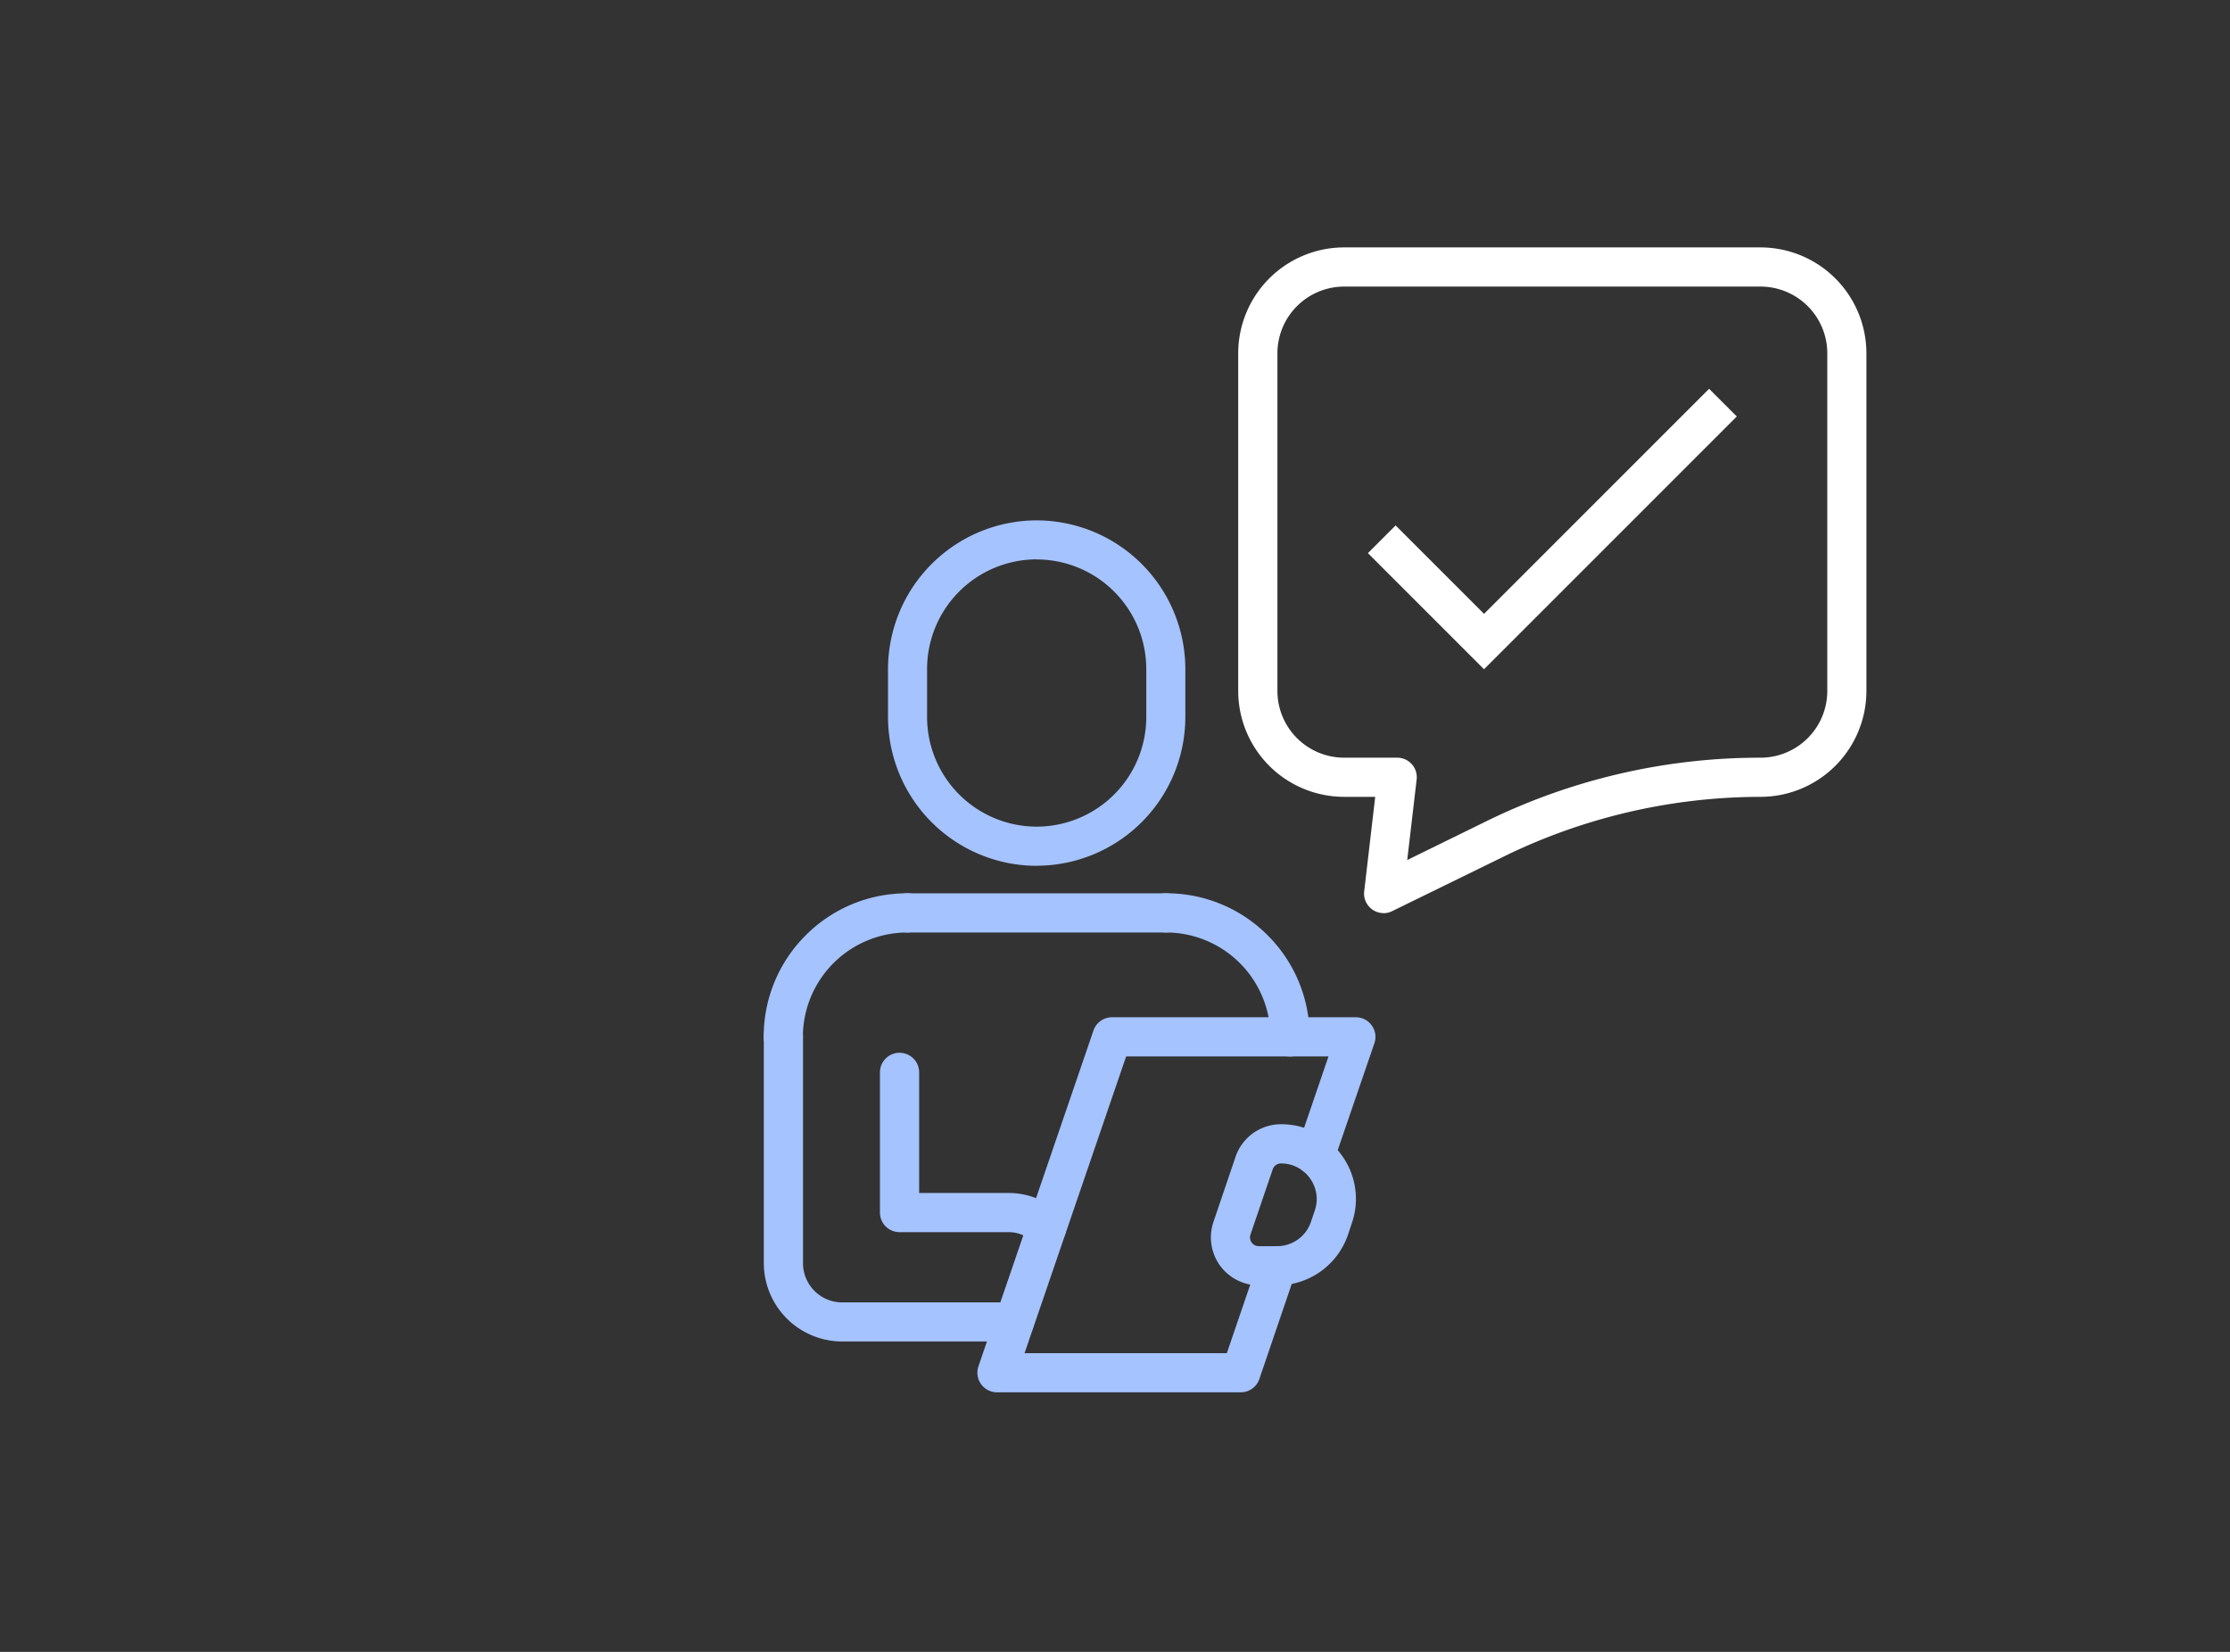 <svg xmlns="http://www.w3.org/2000/svg" xmlns:xlink="http://www.w3.org/1999/xlink" width="108" height="80" viewBox="0 0 108 80">
  <rect x="0" y="0" width="108" height="80" fill="#333333" stroke="none"/>
  <defs>
    <clipPath id="clip-path">
      <rect id="사각형_4273" data-name="사각형 4273" width="108" height="80" transform="translate(1368 3012)" fill="red" opacity="0.206"/>
    </clipPath>
  </defs>
  <g id="마스크_그룹_47" data-name="마스크 그룹 47" transform="translate(-1368 -3012)" clip-path="url(#clip-path)">
    <g id="그룹_19177" data-name="그룹 19177" transform="translate(1404.987 3023.982)">
      <path id="패스_773" data-name="패스 773" d="M.285,2.37a.948.948,0,0,1-.949-.949A6.91,6.91,0,0,1,1.372-3.5,6.91,6.91,0,0,1,6.29-5.532a.948.948,0,0,1,.949.949.949.949,0,0,1-.949.949A5.063,5.063,0,0,0,1.233,1.422a.948.948,0,0,1-.949.949" transform="translate(0.664 36.813)" fill="#a5c3ff"/>
      <path id="패스_774" data-name="패스 774" d="M2.086,2.37a.948.948,0,0,1-.949-.949A5.063,5.063,0,0,0-3.919-3.635a.949.949,0,0,1-.949-.949.948.948,0,0,1,.949-.949A6.912,6.912,0,0,1,1-3.5,6.91,6.91,0,0,1,3.034,1.422a.948.948,0,0,1-.949.949" transform="translate(23.405 36.813)" fill="#a5c3ff"/>
      <path id="패스_775" data-name="패스 775" d="M4.043.569H-8.486A.948.948,0,0,1-9.435-.38a.948.948,0,0,1,.949-.947H4.043a.948.948,0,0,1,.949.947.948.948,0,0,1-.949.949" transform="translate(15.441 32.609)" fill="#a5c3ff"/>
      <path id="패스_776" data-name="패스 776" d="M3.559,4.709H-4.512A3.8,3.8,0,0,1-8.3.917V-10.041a.948.948,0,0,1,.949-.949.949.949,0,0,1,.949.949V.917a1.9,1.9,0,0,0,1.9,1.9H3.559a1.741,1.741,0,0,0,.177-.01.948.948,0,1,1,.206,1.886,3.731,3.731,0,0,1-.383.02" transform="translate(8.305 48.277)" fill="#a5c3ff"/>
      <path id="패스_777" data-name="패스 777" d="M2.42,2.827a.952.952,0,0,1-.657-.264A1.69,1.69,0,0,0,.584,2.087H-4.7a.948.948,0,0,1-.949-.947V-5.648A.948.948,0,0,1-4.7-6.6a.949.949,0,0,1,.949.949V.191H.584a3.58,3.58,0,0,1,2.493,1A.949.949,0,0,1,2.42,2.827" transform="translate(11.279 45.604)" fill="#a5c3ff"/>
      <path id="패스_778" data-name="패스 778" d="M3.827,5.448H-7.983a.947.947,0,0,1-.771-.4.952.952,0,0,1-.126-.859l.849-2.477.009-.024,4.714-13.764a.948.948,0,0,1,.9-.64H9.4a.943.943,0,0,1,.771.4.942.942,0,0,1,.126.857L8.324-5.708a.947.947,0,0,1-1.2.59.948.948,0,0,1-.589-1.2l1.538-4.5h-9.8l-4.5,13.147-.009.024-.41,1.2H3.15L4.7-.988a.948.948,0,0,1,1.2-.59.949.949,0,0,1,.59,1.2L4.724,4.806a.947.947,0,0,1-.9.641" transform="translate(19.279 50)" fill="#a5c3ff"/>
      <path id="패스_779" data-name="패스 779" d="M.962,2.341H.078a2.33,2.33,0,0,1-1.888-.97,2.331,2.331,0,0,1-.311-2.1l1.071-3.156a2.323,2.323,0,0,1,2.2-1.577A3.586,3.586,0,0,1,4.1-3.948,3.584,3.584,0,0,1,4.582-.671L4.4-.121A3.625,3.625,0,0,1,.962,2.341m.187-5.905a.426.426,0,0,0-.4.289L-.327-.119A.42.42,0,0,0-.269.266.423.423,0,0,0,.078.443H.962A1.73,1.73,0,0,0,2.6-.729l.186-.551a1.71,1.71,0,0,0-.231-1.563,1.711,1.711,0,0,0-1.406-.721" transform="translate(23.901 47.927)" fill="#a5c3ff"/>
      <path id="패스_781" data-name="패스 781" d="M1.687,4.073-3.936-1.55l1.341-1.341L1.687,1.391l10.9-10.9,1.341,1.34Z" transform="translate(33.198 16.356)" fill="#fff"/>
      <path id="패스_782" data-name="패스 782" d="M2.113,9.671a.947.947,0,0,1-.941-1.059L1.705,4.04H.2A5.133,5.133,0,0,1-4.93-1.087V-17.441A5.133,5.133,0,0,1,.2-22.569H20.367a5.133,5.133,0,0,1,5.127,5.128V-1.087A5.133,5.133,0,0,1,20.367,4.04a28.371,28.371,0,0,0-12.4,2.873L2.53,9.574a.939.939,0,0,1-.417.1M.2-20.672a3.235,3.235,0,0,0-3.231,3.231V-1.087A3.235,3.235,0,0,0,.2,2.144H2.771A.946.946,0,0,1,3.712,3.2l-.456,3.9,3.876-1.9A30.078,30.078,0,0,1,20.367,2.144,3.235,3.235,0,0,0,23.6-1.087V-17.441a3.235,3.235,0,0,0-3.231-3.231Z" transform="translate(27.91 22.569)" fill="#fff"/>
      <path id="패스_783" data-name="패스 783" d="M2.161,5.02a7.212,7.212,0,0,1-7.2-7.2V-4.51a7.212,7.212,0,0,1,7.2-7.2h0a7.212,7.212,0,0,1,7.2,7.2v2.326a7.212,7.212,0,0,1-7.2,7.2m0-14.838A5.314,5.314,0,0,0-3.147-4.51v2.326A5.313,5.313,0,0,0,2.161,3.122,5.313,5.313,0,0,0,7.469-2.184V-4.51A5.314,5.314,0,0,0,2.161-9.818" transform="translate(11.059 24.93)" fill="#a5c3ff"/>
    </g>
  </g>
</svg>
